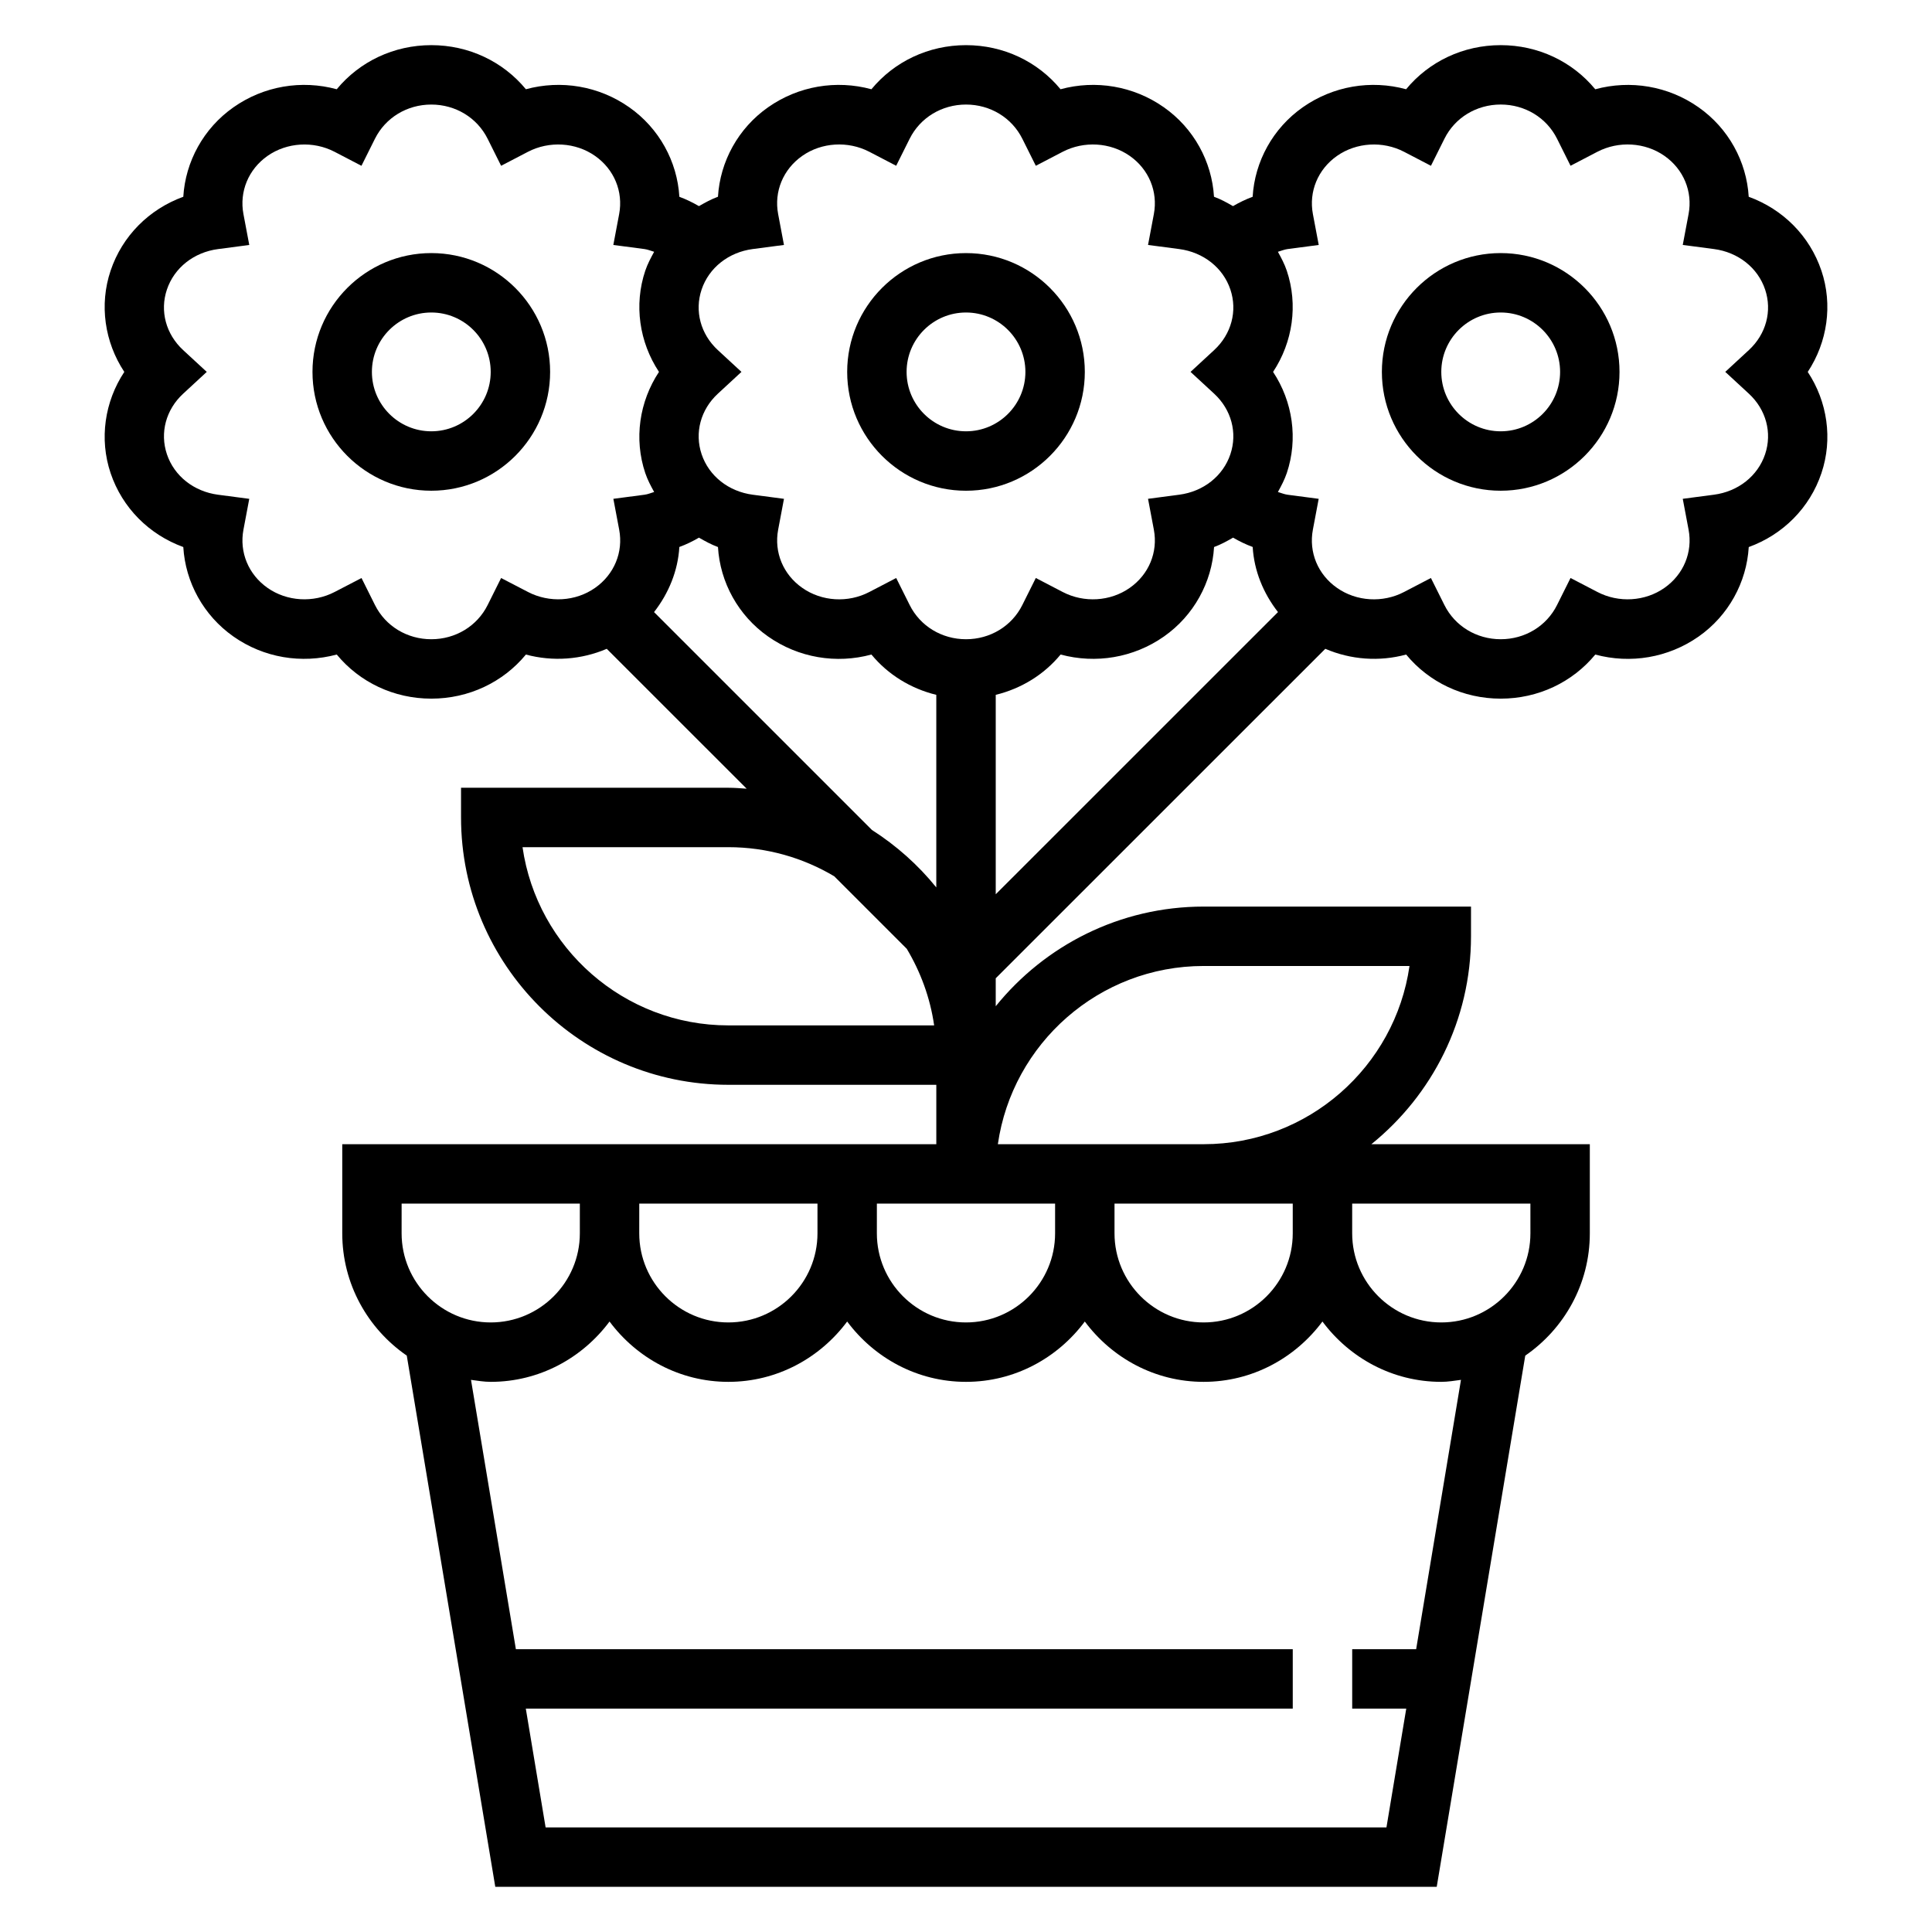 <?xml version="1.0" encoding="UTF-8"?>
<!-- Uploaded to: ICON Repo, www.iconrepo.com, Generator: ICON Repo Mixer Tools -->
<svg fill="#000000" width="800px" height="800px" version="1.1" viewBox="144 144 512 512" xmlns="http://www.w3.org/2000/svg">
 <g>
  <path d="m400 274.05c17.367 0 31.488-14.121 31.488-31.488 0-17.367-14.121-31.488-31.488-31.488s-31.488 14.121-31.488 31.488c0 17.363 14.121 31.488 31.488 31.488zm0-47.234c8.684 0 15.742 7.062 15.742 15.742 0 8.684-7.062 15.742-15.742 15.742-8.684 0-15.742-7.062-15.742-15.742-0.004-8.68 7.059-15.742 15.742-15.742z"/>
  <path d="m626.69 215.73c-3.102-9.211-10.195-16.281-19.262-19.586-0.559-9.336-5.367-18.152-13.289-23.711-8.055-5.66-18.082-7.305-27.379-4.777-6.051-7.344-15.137-11.691-25.062-11.691-9.926 0-19.012 4.344-25.066 11.684-9.32-2.527-19.316-0.875-27.379 4.777-7.926 5.559-12.738 14.375-13.289 23.727-1.812 0.66-3.543 1.504-5.203 2.473-1.613-0.93-3.25-1.836-5.039-2.488-0.559-9.336-5.367-18.152-13.289-23.711-8.055-5.66-18.09-7.305-27.379-4.777-6.043-7.336-15.125-11.684-25.051-11.684s-19.012 4.344-25.066 11.684c-9.336-2.527-19.324-0.875-27.379 4.777-7.926 5.559-12.73 14.375-13.289 23.711-1.785 0.652-3.418 1.559-5.039 2.488-1.652-0.961-3.383-1.805-5.191-2.473-0.551-9.352-5.359-18.168-13.289-23.727-8.055-5.66-18.082-7.305-27.379-4.777-6.055-7.336-15.137-11.684-25.066-11.684-9.926 0-19.012 4.344-25.066 11.684-9.316-2.527-19.316-0.875-27.367 4.785-7.93 5.559-12.73 14.375-13.297 23.711-9.07 3.305-16.168 10.375-19.262 19.578-3.047 9.051-1.582 18.957 3.629 26.836-5.211 7.879-6.676 17.773-3.629 26.828 3.102 9.211 10.195 16.281 19.262 19.586 0.559 9.336 5.367 18.152 13.289 23.711 8.039 5.652 18.027 7.281 27.379 4.777 6.047 7.336 15.137 11.688 25.062 11.688s19.02-4.352 25.066-11.684c7.148 1.914 14.672 1.363 21.426-1.52l37.078 37.07c-1.613-0.117-3.211-0.25-4.848-0.25h-70.848v7.871c0 39.07 31.781 70.848 70.848 70.848h55.105v15.742h-157.43v23.617c0 13.438 6.793 25.301 17.098 32.41l23.457 140.78h249.49l23.465-140.78c10.312-7.106 17.109-18.969 17.109-32.406v-23.617h-57.898c16.082-12.996 26.41-32.859 26.41-55.105v-7.871h-70.848c-22.246 0-42.109 10.328-55.105 26.41v-7.406l87.34-87.316c6.769 2.898 14.305 3.457 21.426 1.52 6.047 7.344 15.133 11.688 25.059 11.688 9.926 0 19.012-4.344 25.066-11.684 9.312 2.512 19.309 0.875 27.379-4.769 7.926-5.559 12.73-14.375 13.289-23.719 9.07-3.305 16.168-10.375 19.262-19.586 3.047-9.055 1.582-18.949-3.629-26.828 5.207-7.883 6.672-17.781 3.625-26.832zm-283.19-5.731 8.258-1.086-1.543-8.18c-1.125-5.961 1.324-11.871 6.391-15.422 5.133-3.598 12.129-4.023 17.789-1.078l7.102 3.699 3.574-7.164c2.789-5.59 8.512-9.059 14.93-9.059 6.414 0 12.137 3.473 14.926 9.062l3.574 7.164 7.102-3.699c5.668-2.945 12.648-2.519 17.789 1.078 5.07 3.551 7.512 9.461 6.391 15.422l-1.543 8.18 8.258 1.086c6.422 0.844 11.637 4.961 13.57 10.738 1.906 5.676 0.262 11.816-4.305 16.035l-6.258 5.781 6.258 5.777c4.566 4.219 6.211 10.359 4.305 16.035-1.938 5.777-7.141 9.895-13.57 10.738l-8.258 1.086 1.543 8.18c1.125 5.969-1.324 11.871-6.391 15.422-5.133 3.606-12.121 4.039-17.789 1.078l-7.102-3.699-3.574 7.164c-2.789 5.594-8.512 9.066-14.926 9.066s-12.137-3.473-14.926-9.062l-3.574-7.164-7.102 3.699c-5.66 2.961-12.648 2.535-17.789-1.086-5.07-3.543-7.512-9.445-6.391-15.414l1.543-8.18-8.258-1.086c-6.422-0.844-11.637-4.961-13.57-10.738-1.906-5.676-0.262-11.816 4.305-16.035l6.254-5.781-6.258-5.777c-4.566-4.219-6.211-10.359-4.305-16.035 1.945-5.789 7.148-9.898 13.57-10.746zm-59.598 90.867-7.102-3.684-3.566 7.156c-2.793 5.594-8.516 9.066-14.934 9.066-6.414 0-12.137-3.473-14.926-9.062l-3.566-7.156-7.102 3.684c-5.684 2.961-12.668 2.527-17.797-1.07-5.07-3.551-7.512-9.461-6.391-15.422l1.543-8.18-8.258-1.086c-6.422-0.844-11.637-4.961-13.57-10.738-1.906-5.676-0.262-11.816 4.305-16.035l6.258-5.781-6.258-5.777c-4.566-4.219-6.219-10.359-4.305-16.035 1.938-5.777 7.141-9.895 13.57-10.738l8.258-1.086-1.543-8.18c-1.125-5.961 1.324-11.871 6.383-15.422 5.133-3.598 12.137-4.023 17.789-1.078l7.102 3.699 3.574-7.164c2.797-5.598 8.52-9.066 14.934-9.066 6.414 0 12.137 3.473 14.926 9.062l3.574 7.164 7.102-3.699c5.66-2.945 12.66-2.519 17.789 1.078 5.07 3.551 7.512 9.461 6.391 15.422l-1.543 8.18 8.258 1.086c0.883 0.117 1.699 0.48 2.559 0.723-0.883 1.605-1.746 3.227-2.348 5-3.047 9.055-1.582 18.949 3.629 26.828-5.211 7.879-6.676 17.773-3.629 26.828 0.598 1.777 1.465 3.394 2.348 5-0.852 0.25-1.668 0.613-2.551 0.723l-8.258 1.086 1.543 8.18c1.125 5.969-1.324 11.871-6.391 15.422-5.133 3.609-12.113 4.031-17.797 1.074zm33.426 5.344c3.891-4.984 6.336-10.957 6.707-17.254 1.812-0.66 3.543-1.504 5.195-2.473 1.613 0.93 3.258 1.836 5.039 2.488 0.559 9.344 5.367 18.16 13.289 23.711 8.055 5.66 18.082 7.305 27.379 4.777 4.402 5.336 10.43 9.027 17.191 10.684v51.035c-4.816-5.961-10.578-11.09-17.059-15.23zm19.695 109.53c-27.719 0-50.711-20.562-54.547-47.23h54.547c10.242 0 19.836 2.824 28.062 7.715l19.215 19.215c3.66 6.117 6.203 12.965 7.258 20.301zm39.359 47.234h47.23v7.871c0 13.02-10.598 23.617-23.617 23.617-13.02 0-23.617-10.598-23.617-23.617zm110.21 0v7.871c0 13.02-10.598 23.617-23.617 23.617-13.02 0-23.617-10.598-23.617-23.617v-7.871zm-173.18 0h47.23v7.871c0 13.02-10.598 23.617-23.617 23.617s-23.617-10.598-23.617-23.617zm-62.977 0h47.23v7.871c0 13.02-10.598 23.617-23.617 23.617s-23.617-10.598-23.617-23.617zm268.86 118.08h-16.949v15.742h14.328l-5.25 31.488-222.83 0.004-5.25-31.488h203.25v-15.742l-205.88-0.004-11.895-71.375c1.723 0.227 3.438 0.527 5.227 0.527 12.918 0 24.309-6.344 31.488-15.988 7.18 9.645 18.57 15.988 31.488 15.988 12.918 0 24.309-6.344 31.488-15.988 7.18 9.645 18.57 15.988 31.488 15.988s24.309-6.344 31.488-15.988c7.176 9.645 18.57 15.988 31.488 15.988 12.918 0 24.309-6.344 31.488-15.988 7.176 9.645 18.566 15.988 31.484 15.988 1.785 0 3.504-0.301 5.227-0.527zm30.281-110.21c0 13.02-10.598 23.617-23.617 23.617s-23.617-10.598-23.617-23.617v-7.871h47.23zm-86.59-70.848h54.547c-3.824 26.672-26.828 47.23-54.547 47.23h-54.543c3.828-26.672 26.824-47.23 54.543-47.23zm-55.105-71.855c6.762-1.652 12.793-5.344 17.191-10.684 9.305 2.512 19.316 0.875 27.379-4.769 7.926-5.559 12.73-14.375 13.289-23.719 1.785-0.652 3.426-1.559 5.039-2.488 1.66 0.969 3.394 1.812 5.195 2.473 0.371 6.297 2.816 12.273 6.707 17.254l-74.801 74.785zm199.59-79.809c4.566 4.219 6.211 10.359 4.305 16.035-1.938 5.777-7.141 9.895-13.57 10.738l-8.258 1.086 1.543 8.18c1.125 5.969-1.324 11.871-6.391 15.422-5.125 3.606-12.129 4.039-17.789 1.078l-7.102-3.699-3.574 7.164c-2.789 5.594-8.512 9.066-14.926 9.066-6.414 0-12.137-3.473-14.926-9.062l-3.574-7.164-7.102 3.699c-5.652 2.961-12.641 2.535-17.789-1.086-5.07-3.543-7.512-9.445-6.391-15.414l1.543-8.18-8.258-1.086c-0.883-0.117-1.699-0.48-2.551-0.723 0.883-1.605 1.746-3.227 2.348-5 3.047-9.055 1.582-18.949-3.629-26.828 5.211-7.879 6.676-17.773 3.629-26.828-0.598-1.777-1.465-3.394-2.348-5 0.852-0.242 1.668-0.605 2.559-0.723l8.258-1.086-1.543-8.18c-1.125-5.961 1.324-11.871 6.391-15.422 5.141-3.598 12.137-4.023 17.789-1.078l7.102 3.699 3.574-7.164c2.777-5.602 8.5-9.07 14.918-9.07 6.414 0 12.137 3.473 14.926 9.062l3.574 7.164 7.102-3.699c5.66-2.945 12.66-2.519 17.789 1.078 5.07 3.551 7.512 9.461 6.391 15.422l-1.543 8.18 8.258 1.086c6.422 0.844 11.637 4.961 13.57 10.738 1.906 5.676 0.262 11.816-4.305 16.035l-6.258 5.781z"/>
  <path d="m541.7 211.07c-17.367 0-31.488 14.121-31.488 31.488 0 17.367 14.121 31.488 31.488 31.488 17.367 0 31.488-14.121 31.488-31.488 0-17.367-14.121-31.488-31.488-31.488zm0 47.23c-8.684 0-15.742-7.062-15.742-15.742 0-8.684 7.062-15.742 15.742-15.742 8.684 0 15.742 7.062 15.742 15.742 0 8.684-7.059 15.742-15.742 15.742z"/>
  <path d="m258.3 211.07c-17.367 0-31.488 14.121-31.488 31.488 0 17.367 14.121 31.488 31.488 31.488 17.367 0 31.488-14.121 31.488-31.488 0-17.367-14.121-31.488-31.488-31.488zm0 47.23c-8.684 0-15.742-7.062-15.742-15.742 0-8.684 7.062-15.742 15.742-15.742 8.684 0 15.742 7.062 15.742 15.742 0.004 8.684-7.059 15.742-15.742 15.742z"/>
 </g>
</svg>